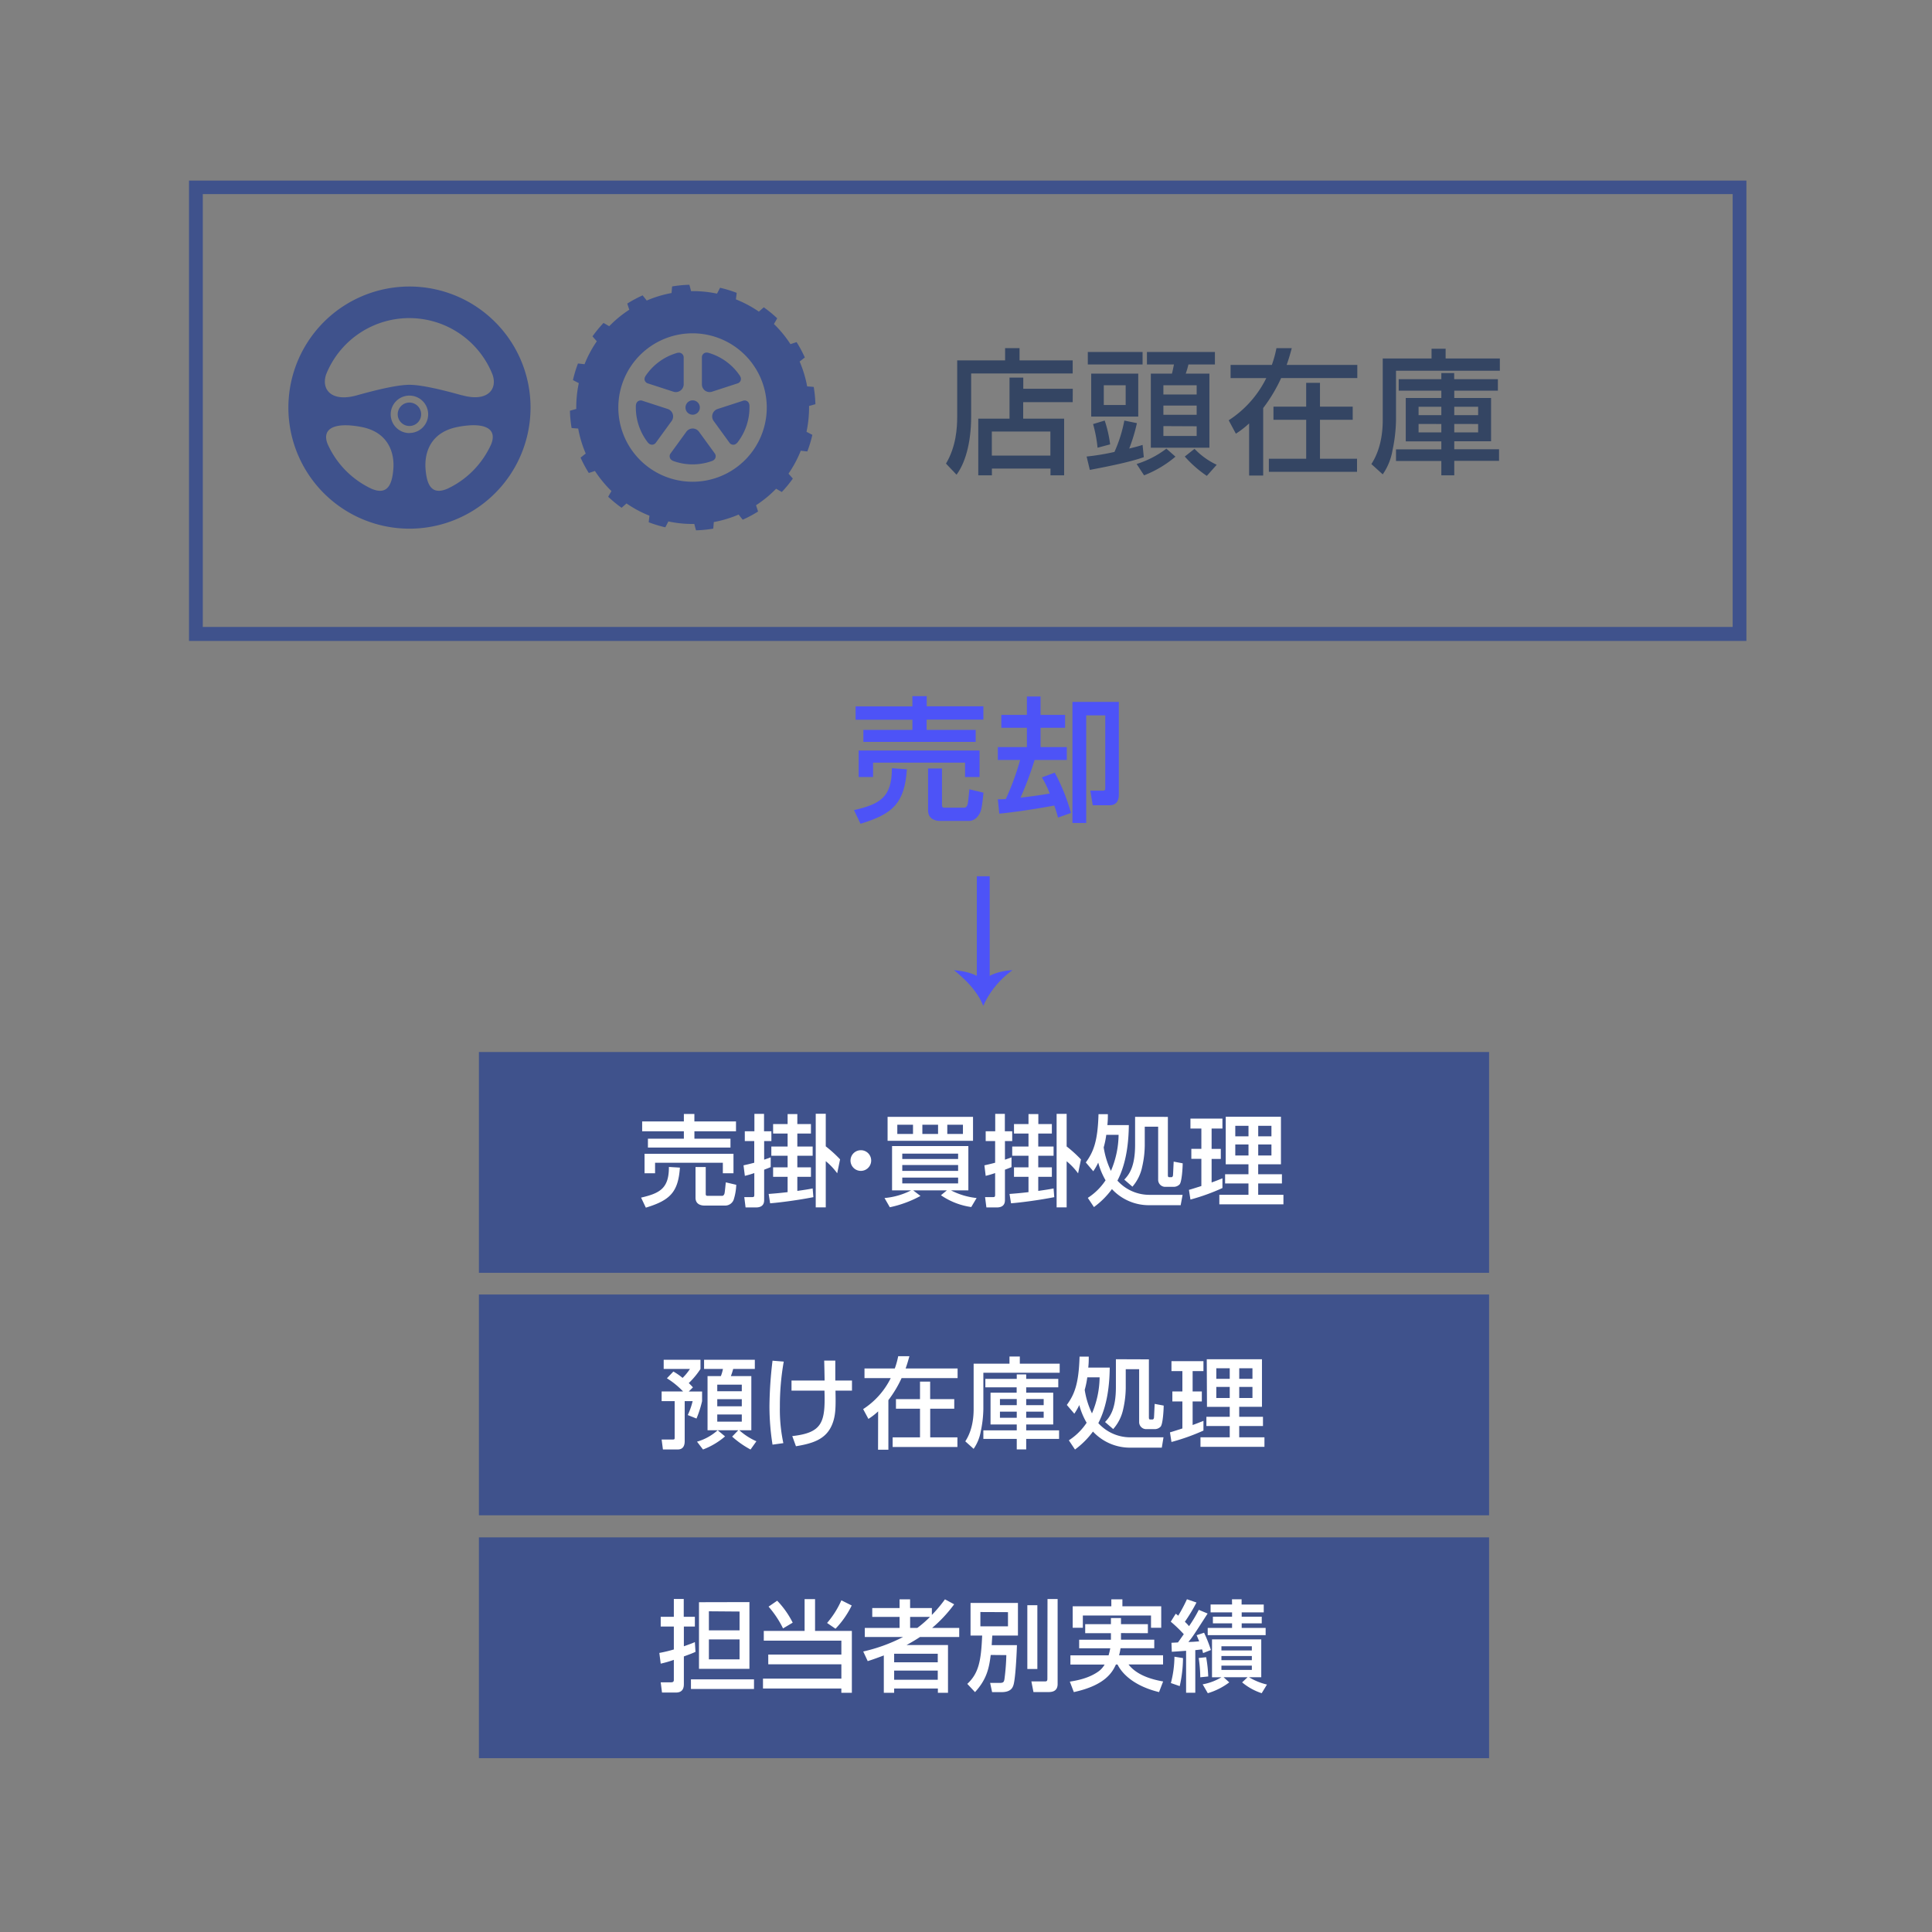 <svg id="デザイン" xmlns="http://www.w3.org/2000/svg" viewBox="0 0 630 630"><rect x="0" y="0" width="630" height="630" fill="#808080" stroke="none"/><defs><style>.cls-1{fill:#3f528c;}.cls-2{fill:#fff;}.cls-3{fill:none;stroke:#4d53f7;stroke-width:4.2px;}.cls-4{fill:#4d53f7;}.cls-5{fill:#344563;}</style></defs><rect class="cls-1" x="156.17" y="343.05" width="329.4" height="72"/><path class="cls-2" d="M221.71,380.74c-.55,8.07-3.3,10.69-11.11,13.06l-1.55-3.27c6.12-1.43,9.1-3,9.07-10ZM209.4,365.68H223v-2.43h3.43v2.43H240v3.21H226.44v2.43H238.2v2.88H211.28v-2.88H223v-2.43H209.4Zm.78,10.56h29v6.35h-3.47v-3.43H213.61v3.43h-3.43Zm29.9,10.11a17.68,17.68,0,0,1-.84,4.86,2.94,2.94,0,0,1-2.72,1.91h-6.77c-1,0-2.95-.29-2.95-2.56v-10h3.33v8.62c0,.45,0,.77.62.77h4.79c.23,0,.59-.26.72-.81s.35-3.11.42-3.59Z"/><path class="cls-2" d="M242.45,380c1-.23,1.68-.36,3.5-.85v-7.06h-3.08v-3.2H246v-5.67h3.14v5.67h2.4v3.2h-2.36v6.06c1.06-.36,1.45-.49,2.13-.75v3.18c-.51.23-1.62.65-2.13.84v9.82c0,.65,0,2.49-2.66,2.49h-3.4l-.42-3.37h2.46c.55,0,.81,0,.81-.74v-7.1a29.54,29.54,0,0,1-3.08.91Zm8.2,9.33c1.29-.1,3.17-.23,6.18-.59v-5H252.1v-3.08h4.73v-3.79h-5.31v-3h5.31v-4.24H252.1v-3.08h4.73v-3.27H260v3.27h4.44v3.08H260v4.24h5v3h-5v3.79h4.44v3.08H260v4.6c2.75-.39,4.08-.61,5-.81l.23,2.85c-5.12,1-10.92,1.75-14.1,2ZM266,363.19h3.27v10.62a41.66,41.66,0,0,1,4.67,4.24l-.94,4.54a21.17,21.17,0,0,0-3.73-3.95V393.7H266Z"/><path class="cls-2" d="M284.08,378.44a3.37,3.37,0,1,1-3.37-3.37A3.35,3.35,0,0,1,284.08,378.44Z"/><path class="cls-2" d="M288.43,390.66a23.37,23.37,0,0,0,8.68-2.5h-6.22V373.71h24.88v14.45H310.1a23.49,23.49,0,0,0,8.36,2.5l-1.75,2.94a23,23,0,0,1-9.88-3.85l1.94-1.59h-11l2.39,1.82a36.78,36.78,0,0,1-10,3.69Zm1-26.47h27.86V372H289.43Zm3.17,5.57h5.12v-3H292.6Zm1.62,8.17h18.21v-1.75H294.22Zm0,3.88h18.21V379.9H294.22Zm0,4.08h18.21V384H294.22Zm6.55-16.13h5.12v-3h-5.12Zm8.13,0H314v-3H308.9Z"/><path class="cls-2" d="M321,380c1-.23,1.68-.36,3.5-.85v-7.06h-3.08v-3.2h3.11v-5.67h3.14v5.67h2.4v3.2h-2.37v6.06c1.07-.36,1.46-.49,2.14-.75v3.18c-.52.23-1.62.65-2.14.84v9.82c0,.65,0,2.49-2.65,2.49h-3.4l-.43-3.37h2.47c.55,0,.81,0,.81-.74v-7.1a31,31,0,0,1-3.08.91Zm8.19,9.33c1.3-.1,3.18-.23,6.19-.59v-5h-4.73v-3.08h4.73v-3.79h-5.31v-3h5.31v-4.24h-4.73v-3.08h4.73v-3.27h3.21v3.27H343v3.08h-4.44v4.24h5v3h-5v3.79H343v3.08h-4.44v4.6c2.75-.39,4.08-.61,5-.81l.22,2.85c-5.11,1-10.91,1.75-14.09,2Zm15.36-26.11h3.27v10.62a41.66,41.66,0,0,1,4.67,4.24l-.94,4.54a21.17,21.17,0,0,0-3.73-3.95V393.7h-3.27Z"/><path class="cls-2" d="M354.07,379.06c2.46-3.4,3.89-6.8,4.14-15.74h3.05c0,1.06,0,2.07-.16,3.56h7c-.06,5.47-.74,12.37-3.72,18.11a14,14,0,0,0,10.4,4.63h10.85L385,393H374.83a16.41,16.41,0,0,1-12.24-5.25,27,27,0,0,1-5.87,5.86l-2-3a19.83,19.83,0,0,0,5.79-5.73,23.52,23.52,0,0,1-2.39-5.77,19.65,19.65,0,0,1-1.62,2.82Zm6.67-9a29.23,29.23,0,0,1-.84,4.09,27.46,27.46,0,0,0,2.36,7.67,30.76,30.76,0,0,0,2.5-11.76Zm20.09-5.86V383c0,.55,0,.87.48.87H382c.29,0,.46-.32.49-.55s.06-.91.23-4.53l2.94.55c0,1.26-.26,6-1,6.86a2.65,2.65,0,0,1-1.91.81h-2.95a2.3,2.3,0,0,1-2.14-2.3V367.4h-4.37v6.18a32.75,32.75,0,0,1-.85,6.94,14.21,14.21,0,0,1-3.17,6.44l-2.66-2.3c1.65-1.71,3.53-4.27,3.53-11.4v-9.07Z"/><path class="cls-2" d="M387.7,388c.91-.26,1.13-.32,4.05-1.26v-8.85h-3.27v-3.27h3.27V368h-3.56v-3.24h10.43V368h-3.53v6.64h3v3.27h-3v7.68c1.1-.39,2-.74,3.53-1.36v3.17a67.08,67.08,0,0,1-10.43,3.76Zm12-23.84h18v15.51h-7.42v3.24h7.74v3h-7.74v3.69h8.23v3.11h-20.9v-3.11h9.5v-3.69h-7.62v-3h7.62v-3.24h-7.42Zm3.11,2.95v3.43h4.31v-3.43Zm0,6.09v3.59h4.31V373.2Zm7.48-6.09v3.43h4.31v-3.43Zm0,6.09v3.59h4.31V373.2Z"/><rect class="cls-1" x="156.17" y="422.12" width="329.4" height="72"/><path class="cls-2" d="M219.58,447.24a19.63,19.63,0,0,1,3,2.08,17.23,17.23,0,0,0,2.4-2.92h-8.56v-3h12v3A26.08,26.08,0,0,1,224.6,451c.58.55.87.88,1.36,1.39l-1.36,1.36h4.34v3.15a35.65,35.65,0,0,1-1.82,5.67l-2.85-1.14a23.56,23.56,0,0,0,1.59-4.53h-2.59V470c0,1.23-.42,2.65-2.24,2.65h-4.86l-.42-3.24h3.47c.55,0,.78,0,.78-.52v-12h-4.25v-3.15h7a26.47,26.47,0,0,0-5.28-4.3Zm7.71,22.87a17.14,17.14,0,0,0,6.73-3.72h-3.3V448.73h4.34a12.15,12.15,0,0,0,.68-2.33h-6.15v-3h16.55v3h-7.06a23.85,23.85,0,0,1-.75,2.33H245v17.66h-3.92a21.33,21.33,0,0,0,5.57,3.59l-1.91,2.69a30.91,30.91,0,0,1-6-4.21l2-2.07h-6.71l2.4,2a23.91,23.91,0,0,1-7.19,4.27Zm6.6-18.59v2.14h8v-2.14Zm0,4.73v2.33h8v-2.33Zm0,5v2.33h8v-2.33Z"/><path class="cls-2" d="M255.57,444a82.69,82.69,0,0,0-1.26,14.7,52.69,52.69,0,0,0,1.13,11.89l-3.53.49a79.75,79.75,0,0,1-1-12.73,132.86,132.86,0,0,1,1-14.65Zm13.32,6.18c0-1-.1-5.57-.13-6.51h3.62c0,1,0,5.74,0,6.51h5.44v3.28h-5.38c.1,5.24.13,8.26-1.2,11.3-2,4.57-6.15,5.93-11.69,6.84l-1.2-3.31c9.85-1.1,10.82-4.5,10.5-14.83H258.1v-3.28Z"/><path class="cls-2" d="M286.35,460.23a21.1,21.1,0,0,1-3.17,2.46l-1.72-3.2a25.38,25.38,0,0,0,9-10.11h-8.56v-3.14h9.88a26,26,0,0,0,1.11-4h3.66c-.3,1-.59,2.2-1.24,4h16.95v3.14H294a37.92,37.92,0,0,1-4.31,7.19v16.17h-3.37Zm24.82-4v3.14h-7.84v9.33h8.87v3.14H291.08v-3.14H300v-9.33h-7.84v-3.14H300v-5.71h3.31v5.71Z"/><path class="cls-2" d="M317.49,444.68h11.69v-2.33h3.37v2.33h13v2.95H320.66v11.83a37.25,37.25,0,0,1-.84,7.25,14.31,14.31,0,0,1-2.33,5.74L314.77,470c.74-1.16,2.72-4.37,2.72-10.49Zm27.86,24.53H334.63v3.43h-3.08v-3.43H320.66v-2.79h10.89v-1.91H323V454.14h8.52v-1.75H321.31v-2.75h10.24v-1.46h3.08v1.46h10.46v2.75H334.63v1.75h8.81v10.37h-8.81v1.91h10.72Zm-19.28-13v2h5.48v-2Zm0,4.11v2h5.48v-2Zm8.56-4.11v2h5.7v-2Zm0,4.11v2h5.7v-2Z"/><path class="cls-2" d="M347.88,458.13c2.46-3.4,3.89-6.81,4.15-15.75h3c0,1.07,0,2.08-.16,3.57h7c-.06,5.47-.74,12.37-3.72,18.11a14,14,0,0,0,10.4,4.63H379.4l-.55,3.37H368.64a16.42,16.42,0,0,1-12.24-5.25,27.45,27.45,0,0,1-5.86,5.86l-2-3a19.94,19.94,0,0,0,5.8-5.73,23.11,23.11,0,0,1-2.4-5.77,20.24,20.24,0,0,1-1.62,2.82Zm6.67-9a28.56,28.56,0,0,1-.84,4.08,27.09,27.09,0,0,0,2.37,7.68,30.85,30.85,0,0,0,2.49-11.76Zm20.09-5.86V462c0,.56,0,.88.48.88h.68c.3,0,.46-.32.49-.55s.06-.91.23-4.54l2.94.55c0,1.27-.25,6.06-1,6.87a2.63,2.63,0,0,1-1.91.81h-2.95a2.3,2.3,0,0,1-2.14-2.3V446.47h-4.37v6.18a32.75,32.75,0,0,1-.85,6.94A14.17,14.17,0,0,1,363,466l-2.66-2.3c1.66-1.72,3.54-4.27,3.54-11.4v-9.07Z"/><path class="cls-2" d="M381.51,467.07c.91-.26,1.14-.33,4.05-1.27V457h-3.27v-3.27h3.27v-6.64H382v-3.24h10.43v3.24H388.9v6.64h3V457h-3v7.68c1.1-.39,2-.75,3.53-1.36v3.17A68.12,68.12,0,0,1,382,470.21Zm12-23.84h18v15.51h-7.42V462h7.75v3h-7.75v3.69h8.23v3.11H391.46v-3.11H401V465h-7.61v-3H401v-3.24h-7.42Zm3.11,2.94v3.44H401v-3.44Zm0,6.09v3.6H401v-3.6Zm7.48-6.09v3.44h4.31v-3.44Zm0,6.09v3.6h4.31v-3.6Z"/><rect class="cls-1" x="156.17" y="501.32" width="329.4" height="72"/><path class="cls-2" d="M215,539a45.59,45.59,0,0,0,4.73-1.13v-7.48h-4.28v-3.18h4.28v-5.8h3.23v5.8h3.63v3.18H223v6.44c2.36-.84,2.78-1,3.59-1.36l.2,3.18c-.91.42-1.3.58-3.79,1.49V549c0,.88,0,2.92-2.6,2.92h-4.53l-.42-3.34h3.43c.59,0,.85-.26.85-.74v-6.58a36.83,36.83,0,0,1-4.28,1.23Zm30.87,8.62v3.14H225.31v-3.14Zm-1.49-25.2v21.77H227.93V522.46Zm-13.22,3v6.22h10V525.5Zm0,9.17v6.51h10v-6.51Z"/><path class="cls-2" d="M262.37,521.45h3.41v10.37h12V552h-3.43v-1.39H248.8v-3.24h25.56v-4.66H250.52v-3.18h23.84V535h-25.3v-3.18h13.31Zm-8.94.52a29,29,0,0,1,5.06,7.16L255.34,531a32.94,32.94,0,0,0-4.72-7.1Zm24.3,1.56a29.7,29.7,0,0,1-5.28,7.58l-2.75-1.88a29.38,29.38,0,0,0,4.66-7.39Z"/><path class="cls-2" d="M281.49,538.53a53.82,53.82,0,0,0,13-4.73H282v-2.95h11.34v-3.6h-8.91v-2.88h8.91v-2.85h3.43v2.85h7.1v2.24a45.7,45.7,0,0,0,4.27-5.09l3,1.62a44.52,44.52,0,0,1-7.19,7.71h8.84v2.95H300c-.94.64-2.43,1.55-4.38,2.62h13.51V552h-3.3v-1.39H291.57V552H288.2V539.82c-2.69,1-3.79,1.39-5.25,1.85Zm10.08.74v2.79h14.22v-2.79Zm0,5.48v3h14.22v-3Zm5.21-17.5v3.6h2.34a37.51,37.51,0,0,0,4.14-3.6Z"/><path class="cls-2" d="M323.06,539.66c-.55,4.47-1.36,8-5.12,12.12l-2.52-2.69c3.82-3.53,4.5-7.75,4.85-15.75h-3.79V522.69h15.46v10.65h-8.36c-.1,1.36-.13,2-.2,3.11h8.23c-.06,2.4-.48,11.44-1.2,13.22-.25.68-.84,2.11-3.79,2.11h-3.11l-.64-3h3.07c1.23,0,1.43-.29,1.59-1.17a70.83,70.83,0,0,0,.62-7.9Zm-3.37-14v4.66h9V525.7ZM335,523.43h3.27v20.8H335Zm6.58-2h3.3v27.7c0,2.43-1.85,2.63-3,2.63H337l-.68-3.47h4.5c.72,0,.72-.45.72-1.07Z"/><path class="cls-2" d="M365.54,532.53v2.14h10.85v2.79h-11a15.32,15.32,0,0,1-.48,2.3h14.35v3H368c2.69,3.5,7.55,4.89,11.28,5.54l-1.33,3.47c-7.74-1.88-11.89-5.67-13.54-9h-.52c-1.13,2.46-3.43,6.77-13.73,9l-1.3-3.41c2.07-.35,6.22-1,9.56-3.49a7.29,7.29,0,0,0,1.78-2.08H349.05v-3h12.44a22.15,22.15,0,0,0,.55-2.3H351.9v-2.79h10.36v-2.14h-8.39v-2.94h8.39v-2h3.28v2h8.77v2.94Zm-3.15-11H366v2.26h12.66v7h-3.33v-4H353.1v4h-3.31v-7h12.6Z"/><path class="cls-2" d="M382,535.68c.39,0,1.36-.07,2.11-.1.38-.52.77-1.07,1.91-2.69a44.9,44.9,0,0,0-4.25-4.08l1.62-2.59a5.54,5.54,0,0,1,.81.64,51.9,51.9,0,0,0,2.85-5.37l3.11,1.07a57.1,57.1,0,0,1-3.79,6.28,14.34,14.34,0,0,1,1.36,1.43,44.23,44.23,0,0,0,3.18-5.32l2.88,1.2c-4.63,7.19-5,7.78-6.28,9.27,1.13,0,2.39-.1,3.53-.2-.62-1.49-.68-1.65-.84-2l2.43-.81a43.33,43.33,0,0,1,2.23,5.64l-2.56,1a10.78,10.78,0,0,0-.32-1.2c-.26,0-1.65.2-2.21.23v13.9h-3V538.3c-2.52.19-3.56.26-4.66.32Zm3.76,5a42.18,42.18,0,0,1-1.07,9.14l-2.88-1a35,35,0,0,0,1.16-8.59Zm7.55-.29a43.55,43.55,0,0,1,.68,6.29l-2.6.26a43.61,43.61,0,0,0-.51-6.29Zm-1.14,8.85a18.08,18.08,0,0,0,6.12-2.3h-3.07V534.57h16.06v12.35h-4a20.28,20.28,0,0,0,5.86,2.39l-1.72,2.82a19.32,19.32,0,0,1-6.38-3.53l1.78-1.68H399l1.85,1.68a22,22,0,0,1-7,3.53Zm9.56-27.73h3.14v1.71h7.22v2.56H404.9v1.4h6.54v2.17H404.9v1.49h7.81v2.36H393.82v-2.36h7.94v-1.49h-6.25v-2.17h6.25v-1.4h-7V523.2h7Zm-3.44,15.32v1.36h9.92v-1.36Zm0,3.17v1.36h9.92V540Zm0,3.15v1.39h9.92v-1.39Z"/><path class="cls-1" d="M61.63,58.89V209H569.48V58.89ZM565,204.44H66.13V63.29H565Z"/><line class="cls-3" x1="320.63" y1="285.74" x2="320.63" y2="320.53"/><path class="cls-4" d="M320.63,319.69c2.2-2.19,6.53-3.24,9.54-3.32A28.61,28.61,0,0,0,320.63,328c-1.89-4.72-5.62-8.45-9.53-11.63C314.32,316.63,318.23,317.41,320.63,319.69Z"/><path class="cls-5" d="M312.13,117.52h15.62v-4h4.71v4h17.33v4.27H316.68v14c0,9.13-2.16,15.53-4.77,19l-3.44-3.62c3.31-5.51,3.66-11.64,3.66-15.3Zm37.66,13.62H333.65v5.38H347V155h-4.45v-2.2h-19.1V155H319V136.52h10.19v-13.4h4.49v3.66h16.14Zm-26.37,9.57v7.85h19.1v-7.85Z"/><path class="cls-5" d="M354.33,148.87a76.31,76.31,0,0,0,9.08-1.5,45.55,45.55,0,0,0,3.22-10.23l4.1.84a55.12,55.12,0,0,1-2.51,8.29c2.33-.57,3.08-.79,4.36-1.19l.4,4c-4.76,1.68-12.26,3.13-17.6,4.15Zm.39-34.09h17.86v4.06H354.72Zm16.45,7.06v14H355.83v-14Zm-10.94,15.3A40.27,40.27,0,0,1,362,144.9L357.9,146a44.44,44.44,0,0,0-1.46-7.72Zm-.3-11.51v6.44h7.14v-6.44Zm23.37,23.28A35.89,35.89,0,0,1,373.07,155l-2.43-3.7a31.23,31.23,0,0,0,9.7-5Zm12.87-34.13v4.06h-8.64a25.34,25.34,0,0,1-.88,3h7.72V146h-19.1V121.84h6.88c.18-.57.49-2.12.66-3H374v-4.06Zm-16.8,10.85v3h10.85v-3Zm0,6.62v3h10.85v-3Zm0,6.7v3.22h10.85V139Zm14.16,16.23a37.93,37.93,0,0,1-7.19-6.31l3.18-2.51a24.4,24.4,0,0,0,7.23,5.2Z"/><path class="cls-5" d="M407.32,138.07a29.66,29.66,0,0,1-4.32,3.35l-2.34-4.37a34.55,34.55,0,0,0,12.26-13.76H401.28V119h13.45a36.22,36.22,0,0,0,1.5-5.47h5c-.4,1.41-.79,3-1.67,5.47H442.6v4.27H417.77a51.22,51.22,0,0,1-5.86,9.79v22h-4.59Zm33.78-5.47v4.28H430.43v12.7h12.08v4.27H413.76v-4.27h12.17v-12.7H415.26V132.6h10.67v-7.76h4.5v7.76Z"/><path class="cls-5" d="M450.89,116.9h15.92v-3.18h4.59v3.18h17.68v4H455.22V137a51.1,51.1,0,0,1-1.15,9.88,19.37,19.37,0,0,1-3.18,7.8l-3.7-3.35c1-1.59,3.7-6,3.7-14.29Zm37.93,33.38h-14.6V155H470v-4.68H455.22v-3.79H470v-2.6h-11.6V129.78H470V127.4H456.1v-3.75H470v-2h4.19v2h14.25v3.75H474.22v2.38h12v14.11h-12v2.6h14.6Zm-26.24-17.64v2.74H470v-2.74Zm0,5.6V141H470v-2.74Zm11.64-5.6v2.74H482v-2.74Zm0,5.6V141H482v-2.74Z"/><path class="cls-4" d="M295.72,250.85c-.74,11-4.49,14.55-15.12,17.77l-2.12-4.45c8.34-1.94,12.39-4.06,12.35-13.67ZM279,230.35h18.52V227h4.67v3.31h18.48v4.36H302.16V238h16v3.92H281.53V238h16v-3.31H279ZM280,244.72h39.42v8.65h-4.72v-4.68h-30v4.68H280Zm40.7,13.76c-.31,3.18-.57,5.47-1.15,6.62-1.23,2.42-2.91,2.6-3.7,2.6h-9.22c-1.32,0-4-.4-4-3.49V250.59h4.54v11.73c0,.61,0,1.06.84,1.06h6.52c.31,0,.8-.36,1-1.11s.48-4.23.57-4.89Z"/><path class="cls-4" d="M345,266.59a35.54,35.54,0,0,0-1.23-3.92c-2.39.49-11.69,2.07-17.91,2.65l-.48-4.68a24.72,24.72,0,0,0,2.6-.09,84.24,84.24,0,0,0,4.67-12.74h-7.27v-4.19h9.48v-6.31h-8.34v-4.19h8.34v-6h4.45v6h8v4.19h-8v6.31h8.56v4.19H337.37a110.11,110.11,0,0,1-4.59,12.3c3.22-.39,6.44-.79,9.53-1.36a32.71,32.71,0,0,0-2.56-5.25l4.19-1.55a63.25,63.25,0,0,1,5.29,13.15Zm19.84-37.7v29.9c0,1.15,0,3.79-3.08,3.79h-5.43l-.79-4.76h4c.79,0,.88-.18.88-1V233.26h-6.22v35.1h-4.49V228.89Z"/><path class="cls-1" d="M133.52,131.27a3.82,3.82,0,1,0,3.81,3.82A3.83,3.83,0,0,0,133.52,131.27Z"/><path class="cls-1" d="M161.44,105A39.48,39.48,0,1,0,173,132.9,39.38,39.38,0,0,0,161.44,105Zm-33.17,47.86c-.39,5.14-1.91,8.78-7.2,6.48a29.27,29.27,0,0,1-14.27-14.62c-2-5.22,2.69-7.08,11-5.5C126.74,140.91,128.65,147.78,128.27,152.83Zm5.25-11.64a6.11,6.11,0,1,1,6.1-6.1A6.1,6.1,0,0,1,133.52,141.19Zm26.71,3.5a29.56,29.56,0,0,1-6.07,8.85,29.16,29.16,0,0,1-8.2,5.77c-5.29,2.3-6.81-1.34-7.2-6.48s1.53-11.92,10.5-13.64C157.54,137.61,162.22,139.47,160.23,144.69Zm-9.54-15.8c-6.29-1.76-13.17-3.44-17.17-3.44s-10.89,1.68-17.18,3.44c-8.2,2.29-11.66-1.86-10-6.82a29.21,29.21,0,0,1,54.25,0C162.35,127,158.89,131.18,150.69,128.89Z"/><path class="cls-1" d="M263.83,132.9c0-.18,0-.34,0-.52.69-.18,1.38-.38,2.06-.58a39.32,39.32,0,0,0-.55-5.63c-.71-.07-1.42-.13-2.14-.17a37.5,37.5,0,0,0-2.45-8.11c.57-.43,1.13-.88,1.69-1.33a40.41,40.41,0,0,0-2.68-5l-2,.66a37.81,37.81,0,0,0-5.39-6.56c.36-.62.72-1.23,1.07-1.86a41.9,41.9,0,0,0-4.37-3.59c-.55.46-1.08.94-1.61,1.41a37.92,37.92,0,0,0-7.49-4c.09-.71.18-1.42.25-2.13a39.38,39.38,0,0,0-5.42-1.65c-.33.64-.66,1.28-1,1.91a38.18,38.18,0,0,0-7.91-.82h-.54c-.19-.69-.35-1.38-.56-2.07a39.32,39.32,0,0,0-5.62.55c-.07.71-.13,1.43-.18,2.14a38,38,0,0,0-8.1,2.45c-.44-.56-.88-1.12-1.34-1.68a39.73,39.73,0,0,0-5,2.67c.21.68.43,1.37.66,2a38.06,38.06,0,0,0-6.55,5.38c-.62-.35-1.23-.72-1.86-1.06a40.35,40.35,0,0,0-3.59,4.36c.45.56.94,1.08,1.4,1.62a37.56,37.56,0,0,0-4,7.48c-.71-.09-1.42-.17-2.14-.24a40.64,40.64,0,0,0-1.64,5.41c.64.34,1.27.66,1.91,1a38.11,38.11,0,0,0-.83,7.91c0,.17,0,.34,0,.51-.69.18-1.38.38-2.07.58a42.58,42.58,0,0,0,.55,5.63c.72.07,1.43.13,2.15.17A38,38,0,0,0,191,147.9c-.56.43-1.12.88-1.68,1.33a40.41,40.41,0,0,0,2.68,5q1-.3,2-.66a38.19,38.19,0,0,0,5.39,6.56c-.36.62-.73,1.23-1.07,1.86a41.9,41.9,0,0,0,4.37,3.59c.55-.46,1.07-.94,1.61-1.41a37.92,37.92,0,0,0,7.49,4c-.1.71-.18,1.42-.25,2.13a39.25,39.25,0,0,0,5.41,1.65c.34-.64.67-1.28,1-1.92a37.51,37.51,0,0,0,7.91.83h.54c.19.69.35,1.38.56,2.07a39.32,39.32,0,0,0,5.62-.55c.07-.71.13-1.43.18-2.14a37.59,37.59,0,0,0,8.1-2.45c.43.56.88,1.12,1.33,1.68a39.17,39.17,0,0,0,5-2.67c-.21-.68-.43-1.37-.66-2.05a38.06,38.06,0,0,0,6.55-5.38c.62.35,1.23.72,1.86,1.06a40.35,40.35,0,0,0,3.59-4.36c-.46-.56-.94-1.08-1.41-1.62a37.6,37.6,0,0,0,4-7.48c.71.09,1.43.17,2.14.24a40.64,40.64,0,0,0,1.64-5.41l-1.91-1A38.08,38.08,0,0,0,263.83,132.9Zm-38,24.19a24.2,24.2,0,1,1,24.2-24.19A24.19,24.19,0,0,1,225.87,157.09Z"/><path class="cls-1" d="M225.87,135.23a2.34,2.34,0,1,0-2.34-2.33A2.33,2.33,0,0,0,225.87,135.23Z"/><path class="cls-1" d="M210.26,124.09a1.55,1.55,0,0,0,1,.93l8.34,2.71a2.56,2.56,0,0,0,3.34-2.43v-8.76a1.55,1.55,0,0,0-.58-1.2,1.53,1.53,0,0,0-1.3-.29s.12-.1-.72.17a18.52,18.52,0,0,0-9.62,7.06c-.48.68-.3.49-.3.49A1.54,1.54,0,0,0,210.26,124.09Z"/><path class="cls-1" d="M219.37,135a2.58,2.58,0,0,0-1.64-1.64l-8.34-2.71a1.58,1.58,0,0,0-1.32.18,1.51,1.51,0,0,0-.67,1.15s-.06-.14-.06.74a18.58,18.58,0,0,0,3.74,11.34c.5.66.37.42.37.42a1.52,1.52,0,0,0,1.22.53,1.54,1.54,0,0,0,1.18-.63L219,137.3A2.57,2.57,0,0,0,219.37,135Z"/><path class="cls-1" d="M227.93,140.78a2.55,2.55,0,0,0-4.12,0l-5.15,7.09a1.51,1.51,0,0,0-.24,1.32,1.56,1.56,0,0,0,.88,1s-.15,0,.68.28a18.56,18.56,0,0,0,11.94-.06c.79-.27.52-.22.52-.22a1.54,1.54,0,0,0,.65-2.31Z"/><path class="cls-1" d="M242.35,130.66,234,133.37a2.55,2.55,0,0,0-1.64,1.64,2.51,2.51,0,0,0,.37,2.28l5.15,7.09a1.51,1.51,0,0,0,2.39.1s0,.15.49-.56a18.6,18.6,0,0,0,3.63-11.37c0-.83-.05-.56-.05-.56a1.53,1.53,0,0,0-2-1.33Z"/><path class="cls-1" d="M229.89,127.36a2.55,2.55,0,0,0,2.28.37l8.34-2.71a1.53,1.53,0,0,0,1-.93,1.5,1.5,0,0,0-.13-1.32s.13.08-.38-.63a18.51,18.51,0,0,0-9.69-7c-.8-.24-.56-.13-.56-.13a1.52,1.52,0,0,0-1.87,1.49v8.77A2.54,2.54,0,0,0,229.89,127.36Z"/></svg>